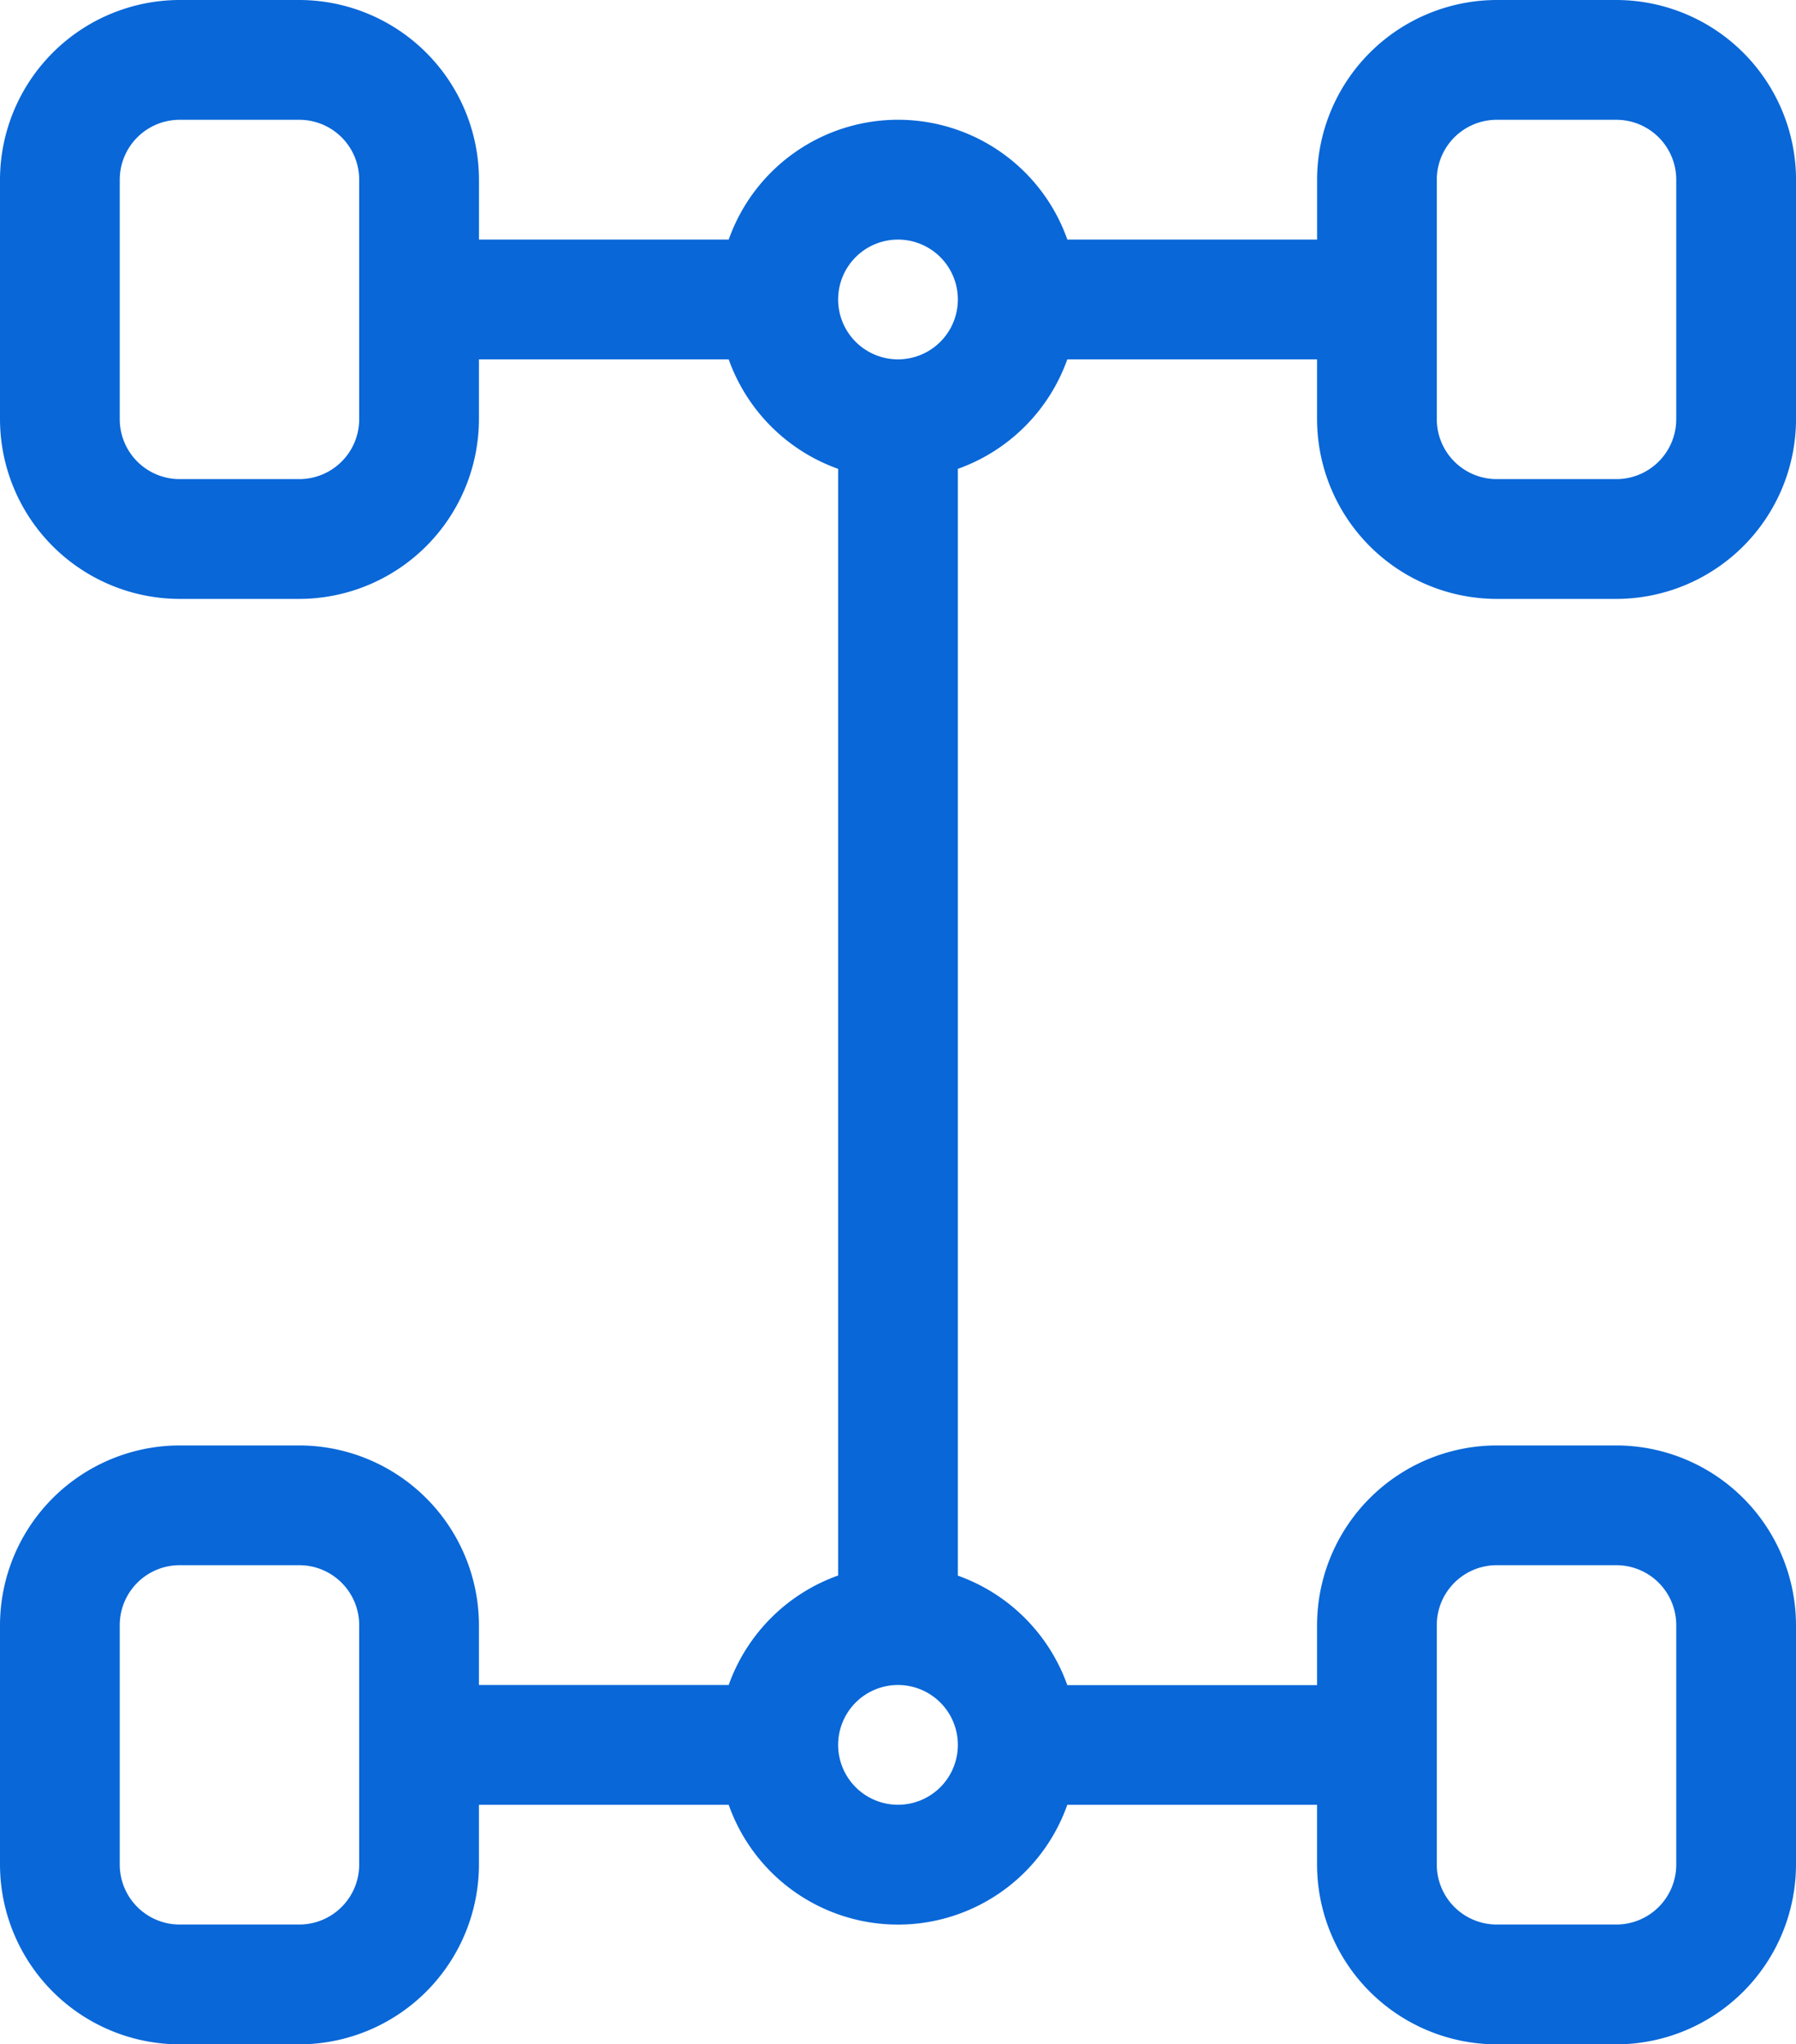 <svg xmlns="http://www.w3.org/2000/svg" width="49.9" height="56.775" viewBox="0 0 49.9 56.775"><path id="Path_2822" data-name="Path 2822" d="M500.084,145.133h3.327a5,5,0,0,0,4.99-4.99V133.49a5,5,0,0,0-4.99-4.99h-3.327a5,5,0,0,0-4.99,4.99v1.663h-6.939a4.989,4.989,0,0,0-9.408,0h-6.939V133.49a5,5,0,0,0-4.99-4.99H463.49a5,5,0,0,0-4.99,4.99v6.653a5,5,0,0,0,4.99,4.99h3.327a5,5,0,0,0,4.99-4.99V138.48h6.939a5.014,5.014,0,0,0,3.041,3.041v30.734a5.014,5.014,0,0,0-3.041,3.041h-6.939v-1.663a5,5,0,0,0-4.99-4.99H463.49a5,5,0,0,0-4.99,4.99v6.653a5,5,0,0,0,4.99,4.99h3.327a5,5,0,0,0,4.99-4.99v-1.663h6.939a4.989,4.989,0,0,0,9.408,0h6.939v1.663a5,5,0,0,0,4.99,4.99h3.327a5,5,0,0,0,4.99-4.99v-6.653a5,5,0,0,0-4.99-4.99h-3.327a5,5,0,0,0-4.99,4.99V175.3h-6.939a5.014,5.014,0,0,0-3.041-3.041V141.521a5.014,5.014,0,0,0,3.041-3.041h6.939v1.663A5,5,0,0,0,500.084,145.133ZM498.42,133.49a1.665,1.665,0,0,1,1.663-1.663h3.327a1.665,1.665,0,0,1,1.663,1.663v6.653a1.665,1.665,0,0,1-1.663,1.663h-3.327a1.665,1.665,0,0,1-1.663-1.663Zm-29.94,6.653a1.665,1.665,0,0,1-1.663,1.663H463.49a1.665,1.665,0,0,1-1.663-1.663V133.49a1.665,1.665,0,0,1,1.663-1.663h3.327a1.665,1.665,0,0,1,1.663,1.663Zm0,40.142a1.665,1.665,0,0,1-1.663,1.663H463.49a1.665,1.665,0,0,1-1.663-1.663v-6.653a1.665,1.665,0,0,1,1.663-1.663h3.327a1.665,1.665,0,0,1,1.663,1.663Zm29.94-6.653a1.665,1.665,0,0,1,1.663-1.663h3.327a1.665,1.665,0,0,1,1.663,1.663v6.653a1.665,1.665,0,0,1-1.663,1.663h-3.327a1.665,1.665,0,0,1-1.663-1.663Zm-14.97,4.99a1.663,1.663,0,1,1,1.663-1.663A1.663,1.663,0,0,1,483.45,178.622Zm0-40.142a1.663,1.663,0,1,1,1.663-1.663A1.663,1.663,0,0,1,483.45,138.48Z" transform="translate(-458.5 -128.5)" fill="#0967d8"></path></svg>